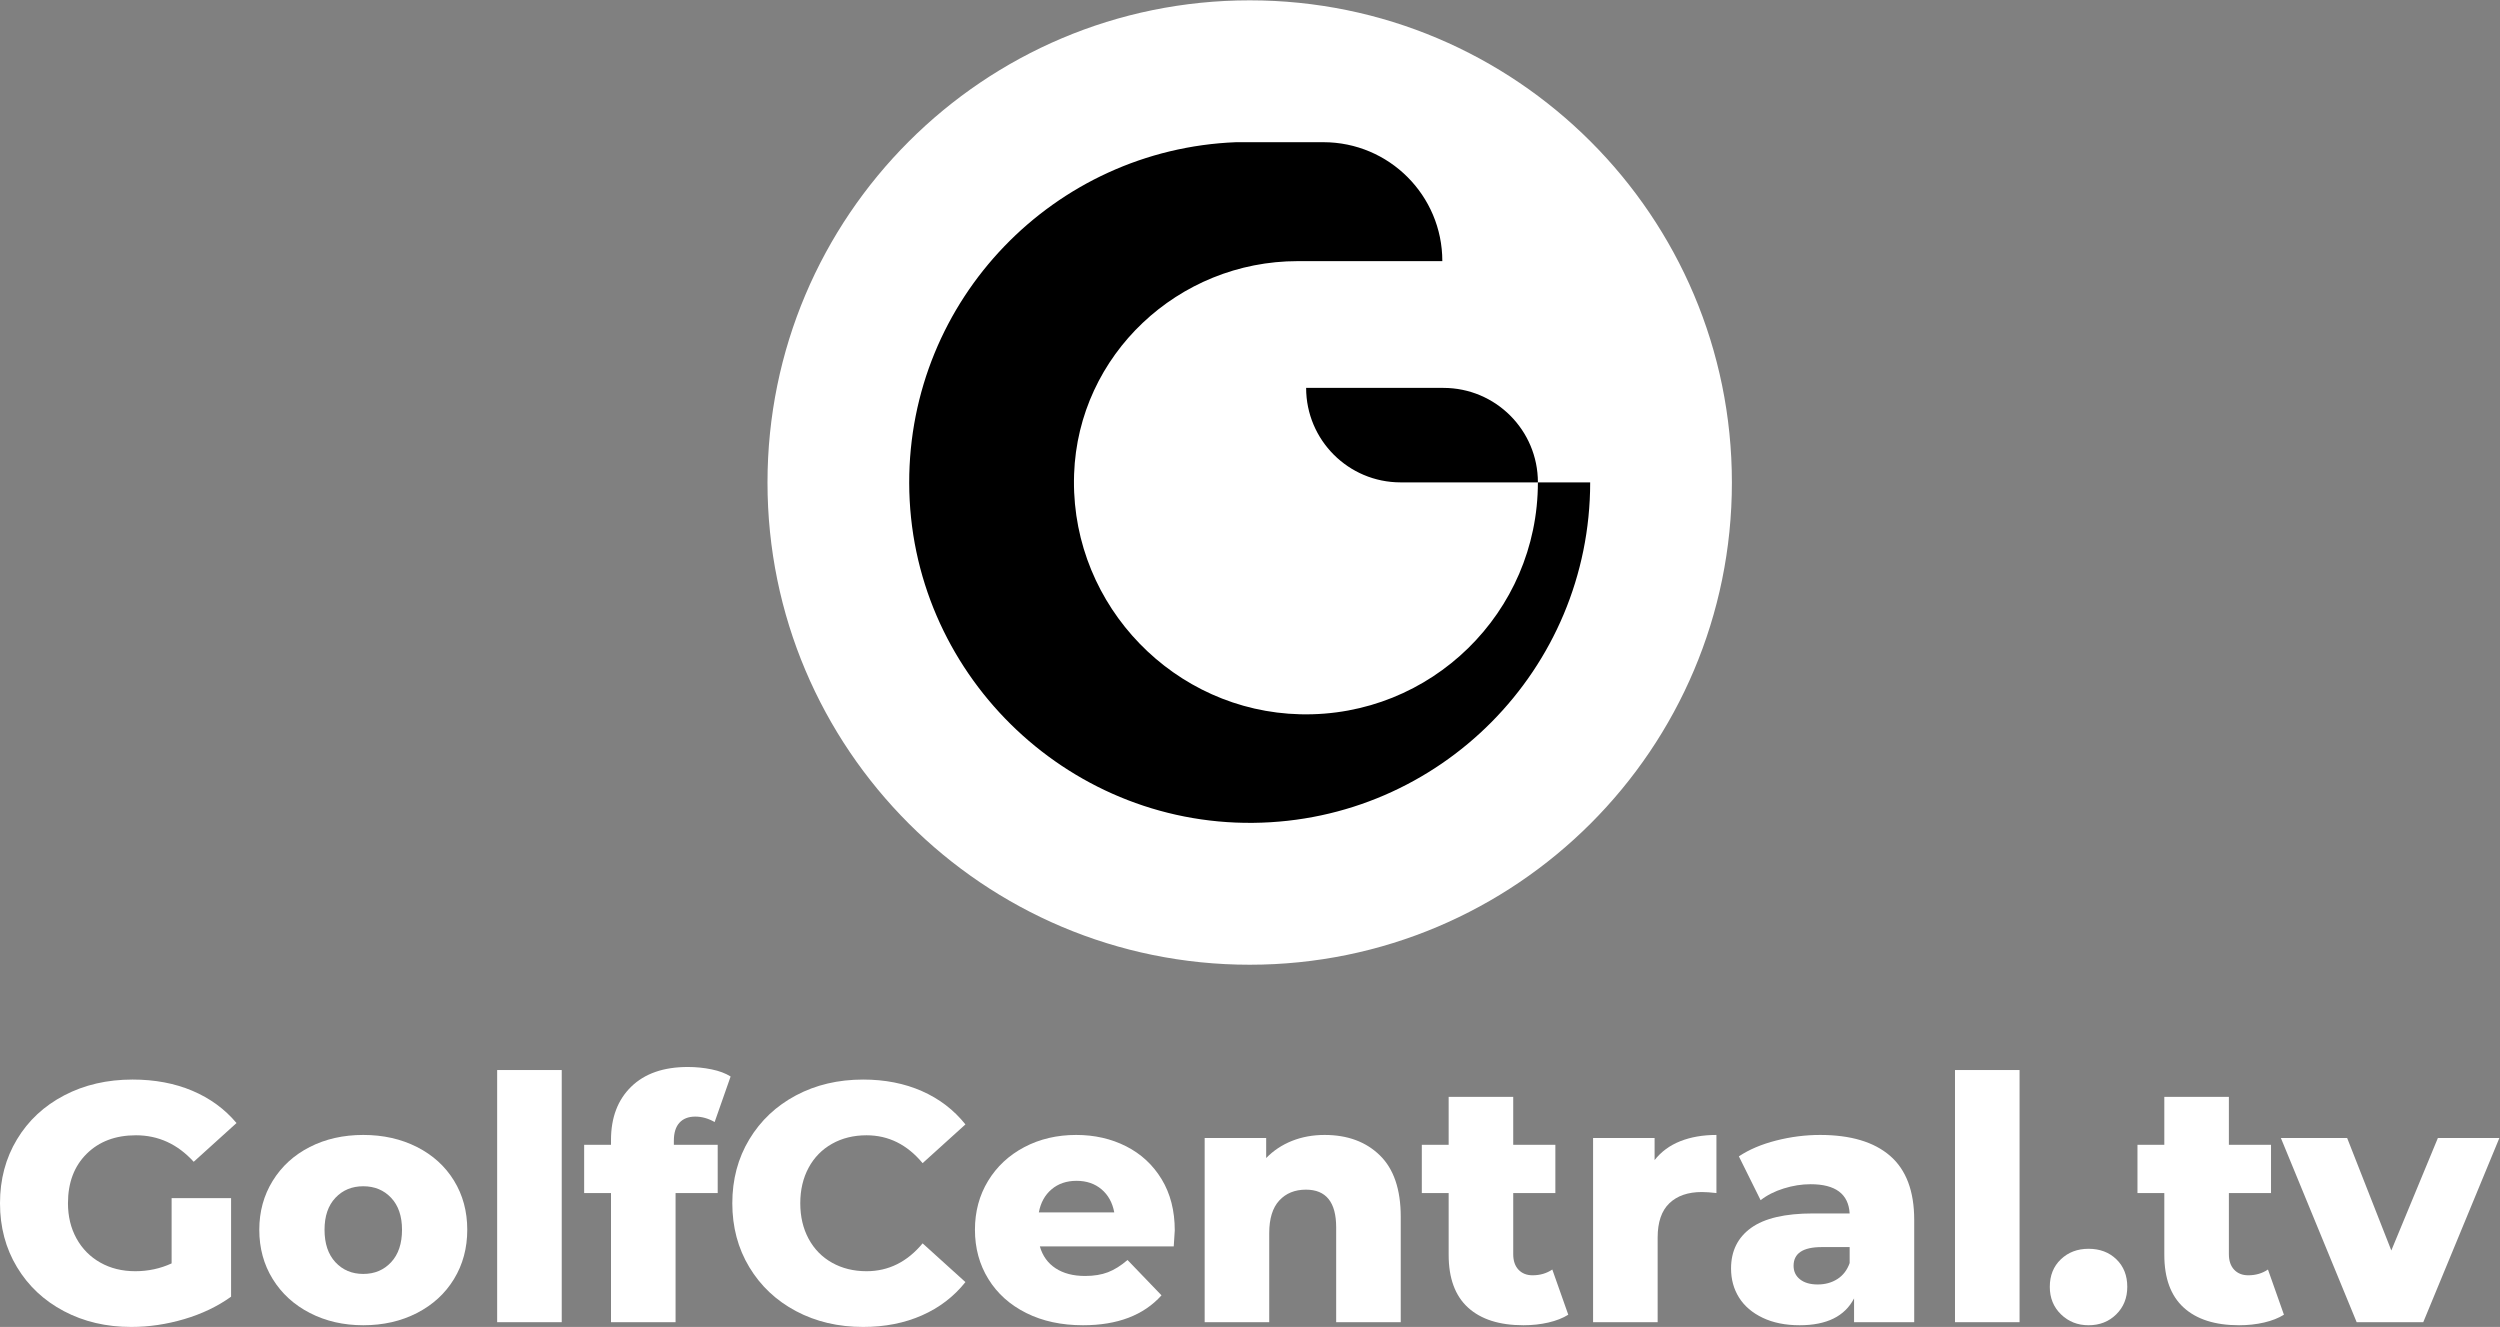<?xml version="1.0" encoding="UTF-8" standalone="no"?>
<!-- Created with Inkscape (http://www.inkscape.org/) -->

<svg
   version="1.1"
   id="svg2"
   width="1435.653"
   height="762.013"
   viewBox="0 0 1435.653 762.013"
   sodipodi:docname="logo 01.eps"
   xmlns:inkscape="http://www.inkscape.org/namespaces/inkscape"
   xmlns:sodipodi="http://sodipodi.sourceforge.net/DTD/sodipodi-0.dtd"
   xmlns="http://www.w3.org/2000/svg"
   xmlns:svg="http://www.w3.org/2000/svg"
   fill="#currentColor">
  <rect x="0" y="0" width="1435.653" height="762.013" fill="#808080" stroke="none"/>
  <defs
     id="defs6" />
  <g
     id="g8"
     inkscape:groupmode="layer"
     inkscape:label="ink_ext_XXXXXX"
     transform="matrix(1.333,0,0,-1.333,0,762.013)">
    <g
       id="g10"
       transform="scale(0.1)">
      <path
         d="M 739.313,554.852 H 995.508 V 130.301 C 936.953,88.32 869.609,56.109 793.48,33.672 717.348,11.23 641.238,0 565.109,0 457.73,0 361.117,22.691 275.234,68.078 189.336,113.461 121.992,176.641 73.207,257.66 24.387,338.648 0,430.422 0,532.891 c 0,102.48 24.387,194.211 73.207,275.23 48.785,80.988 116.613,144.188 203.492,189.578 86.86,45.391 184.953,68.071 294.254,68.071 95.649,0 181.547,-16.09 257.66,-48.3 76.133,-32.22 139.571,-78.572 190.317,-139.072 L 834.477,711.5 c -69.301,76.121 -152.258,114.191 -248.872,114.191 -87.839,0 -158.628,-26.621 -212.277,-79.781 -53.687,-53.211 -80.515,-124.211 -80.515,-213.019 0,-56.61 12.191,-107.129 36.597,-151.52 24.379,-44.43 58.555,-79.062 102.477,-103.941 43.918,-24.891 94.164,-37.328 150.781,-37.328 55.629,0 107.836,11.187 156.645,33.668 v 281.082"
         style="fill:#ffffff;fill-opacity:1;fill-rule:nonzero;stroke:none"
         id="path12" />
      <path
         d="m 1685.03,278.891 c 31.23,33.668 46.85,80.261 46.85,139.82 0,58.559 -15.62,104.418 -46.85,137.609 -31.25,33.172 -71.24,49.762 -120.05,49.762 -48.8,0 -88.8,-16.59 -120.03,-49.762 -31.25,-33.191 -46.84,-79.05 -46.84,-137.609 0,-59.559 15.59,-106.152 46.84,-139.82 31.23,-33.672 71.23,-50.5 120.03,-50.5 48.81,0 88.8,16.828 120.05,50.5 z M 1335.15,60.031 c -68.33,35.141 -121.77,83.93 -160.3,146.399 -38.58,62.441 -57.83,133.211 -57.83,212.281 0,78.051 19.25,148.34 57.83,210.789 38.53,62.461 91.72,111.02 159.56,145.68 67.83,34.629 144.69,51.968 230.57,51.968 85.88,0 162.99,-17.339 231.32,-51.968 68.3,-34.66 121.51,-82.961 159.57,-144.95 38.07,-61.968 57.09,-132.468 57.09,-211.519 0,-79.07 -19.02,-149.84 -57.09,-212.281 C 1917.81,143.961 1864.6,95.172 1796.3,60.031 1727.97,24.879 1650.86,7.32 1564.98,7.32 c -84.9,0 -161.53,17.559 -229.83,52.711"
         style="fill:#ffffff;fill-opacity:1;fill-rule:nonzero;stroke:none"
         id="path14" />
      <path
         d="m 2141.78,1106.77 h 278.16 V 20.5 h -278.16 v 1086.27"
         style="fill:#ffffff;fill-opacity:1;fill-rule:nonzero;stroke:none"
         id="path16" />
      <path
         d="m 2903.03,784.691 h 188.86 V 576.82 H 2910.36 V 20.5 H 2632.2 v 556.32 h -115.65 v 207.871 h 115.65 v 20.5 c 0,96.629 29.02,173.219 87.11,229.859 58.06,56.57 139.3,84.89 243.74,84.89 35.13,0 69.28,-3.42 102.49,-10.24 33.16,-6.83 60.5,-17.08 81.98,-30.75 l -68.8,-196.169 c -27.35,15.598 -55.16,23.418 -83.46,23.418 -29.27,0 -51.96,-8.789 -68.07,-26.34 -16.1,-17.57 -24.16,-43.437 -24.16,-77.589 v -17.579"
         style="fill:#ffffff;fill-opacity:1;fill-rule:nonzero;stroke:none"
         id="path18" />
      <path
         d="M 3429.32,68.078 C 3343.9,113.461 3276.8,176.641 3228.02,257.66 c -48.83,80.988 -73.21,172.762 -73.21,275.231 0,102.48 24.38,194.211 73.21,275.23 48.78,80.988 115.88,144.188 201.3,189.578 85.38,45.391 181.75,68.071 289.14,68.071 93.68,0 178.08,-16.59 253.25,-49.76 75.15,-33.201 137.63,-81.041 187.4,-143.479 l -184.46,-166.89 c -66.38,80.007 -146.91,120.05 -241.56,120.05 -55.63,0 -105.17,-12.211 -148.59,-36.601 -43.44,-24.418 -77.11,-58.82 -101.01,-103.219 -23.92,-44.422 -35.87,-95.402 -35.87,-152.98 0,-57.61 11.95,-108.582 35.87,-152.993 23.9,-44.418 57.57,-78.816 101.01,-103.199 43.42,-24.398 92.96,-36.597 148.59,-36.597 94.65,0 175.18,40 241.56,120.039 L 4159.11,193.242 C 4109.34,130.781 4046.86,82.941 3971.71,49.789 3896.54,16.609 3812.14,0 3718.46,0 3611.07,0 3514.7,22.691 3429.32,68.078"
         style="fill:#ffffff;fill-opacity:1;fill-rule:nonzero;stroke:none"
         id="path20" />
      <path
         d="m 4530.22,592.91 c -28.8,-24.398 -47.09,-57.59 -54.9,-99.551 h 325.01 c -7.83,41.961 -26.12,75.153 -54.9,99.551 -28.79,24.391 -64.67,36.59 -107.6,36.59 -42.96,0 -78.84,-12.199 -107.61,-36.59 z m 526.3,-245.949 h -576.81 c 11.73,-40.992 34.42,-72.461 68.09,-94.422 33.67,-21.949 75.86,-32.937 126.63,-32.937 38.06,0 71,5.347 98.82,16.097 27.8,10.731 55.86,28.301 84.17,52.711 l 146.4,-152.269 C 4926.7,50.262 4813.98,7.32 4665.64,7.32 c -92.72,0 -174.2,17.559 -244.49,52.711 -70.27,35.141 -124.68,83.93 -163.22,146.399 -38.57,62.441 -57.83,133.211 -57.83,212.281 0,78.051 18.77,148.09 56.37,210.07 37.55,61.969 89.51,110.528 155.89,145.66 66.37,35.129 141.03,52.707 223.99,52.707 79.08,0 150.8,-16.367 215.22,-49.027 64.4,-32.723 115.4,-80.062 152.98,-142.019 37.57,-62 56.36,-135.422 56.36,-220.34 0,-1.953 -1.46,-24.883 -4.39,-68.801"
         style="fill:#ffffff;fill-opacity:1;fill-rule:nonzero;stroke:none"
         id="path22" />
      <path
         d="m 5944.4,739.309 c 60.04,-58.559 90.04,-146.899 90.04,-264.981 V 20.5 H 5756.3 v 408.441 c 0,108.34 -43.44,162.52 -130.3,162.52 -47.83,0 -86.16,-15.641 -114.92,-46.852 -28.8,-31.25 -43.19,-78.097 -43.19,-140.558 V 20.5 h -278.16 v 793.48 h 264.99 v -86.378 c 31.21,32.207 68.3,56.839 111.26,73.929 42.93,17.059 89.76,25.617 140.53,25.617 98.58,0 177.87,-29.289 237.89,-87.839"
         style="fill:#ffffff;fill-opacity:1;fill-rule:nonzero;stroke:none"
         id="path24" />
      <path
         d="m 6756.19,52.711 c -23.42,-14.633 -51.97,-25.859 -85.64,-33.68 -33.67,-7.801 -69.54,-11.711 -107.6,-11.711 -103.48,0 -183.01,25.371 -238.64,76.141 -55.63,50.719 -83.44,126.371 -83.44,226.91 V 576.82 h -115.65 v 207.871 h 115.65 v 206.43 h 278.16 v -206.43 h 181.53 V 576.82 H 6519.03 V 313.289 c 0,-28.328 7.54,-50.5 22.69,-66.609 15.12,-16.09 35.37,-24.149 60.75,-24.149 32.21,0 60.5,8.278 84.92,24.879 l 68.8,-194.699"
         style="fill:#ffffff;fill-opacity:1;fill-rule:nonzero;stroke:none"
         id="path26" />
      <path
         d="m 7238.55,800.082 c 45.41,18.039 97.37,27.066 155.92,27.066 V 576.82 c -25.39,2.918 -46.36,4.379 -62.94,4.379 -59.56,0 -106.15,-16.09 -139.82,-48.308 -33.67,-32.211 -50.5,-81.512 -50.5,-147.852 V 20.5 h -278.15 v 793.48 h 264.98 v -95.171 c 28.29,36.093 65.13,63.191 110.51,81.273"
         style="fill:#ffffff;fill-opacity:1;fill-rule:nonzero;stroke:none"
         id="path28" />
      <path
         d="m 7915.65,206.43 c 24.39,15.59 41.95,38.539 52.72,68.8 v 68.809 h -120.06 c -81.03,0 -121.51,-26.859 -121.51,-80.508 0,-24.429 9.26,-43.929 27.81,-58.582 18.53,-14.64 43.92,-21.957 76.12,-21.957 32.22,0 60.52,7.809 84.92,23.438 z m 226.92,530.691 C 8211.86,677.102 8246.5,585.09 8246.5,461.148 V 20.5 H 7987.38 V 122.969 C 7947.36,45.859 7869.3,7.32 7753.14,7.32 c -61.47,0 -114.68,10.758 -159.57,32.211 -44.9,21.449 -78.81,50.5 -101.74,87.098 -22.94,36.613 -34.4,78.32 -34.4,125.191 0,75.121 28.76,133.418 86.38,174.93 57.58,41.469 146.4,62.23 266.42,62.23 h 158.14 c -4.91,83.911 -61.02,125.891 -168.38,125.891 -38.06,0 -76.61,-6.109 -115.65,-18.312 -39.04,-12.2 -72.23,-29.028 -99.55,-50.5 l -93.69,188.863 c 43.92,29.269 97.36,51.969 160.3,68.078 62.96,16.09 126.13,24.148 189.59,24.148 131.76,0 232.27,-30.019 301.58,-90.027"
         style="fill:#ffffff;fill-opacity:1;fill-rule:nonzero;stroke:none"
         id="path30" />
      <path
         d="m 8422.17,1106.77 h 278.16 V 20.5 h -278.16 v 1086.27"
         style="fill:#ffffff;fill-opacity:1;fill-rule:nonzero;stroke:none"
         id="path32" />
      <path
         d="m 8878.92,54.172 c -32.21,31.23 -48.3,70.738 -48.3,118.59 0,48.777 15.84,88.297 47.56,118.57 31.69,30.25 71.49,45.379 119.31,45.379 48.8,0 88.8,-15.129 120.05,-45.379 31.23,-30.273 46.84,-69.793 46.84,-118.57 0,-47.852 -15.86,-87.36 -47.57,-118.59 -31.73,-31.25 -71.5,-46.852 -119.32,-46.852 -46.85,0 -86.37,15.602 -118.57,46.852"
         style="fill:#ffffff;fill-opacity:1;fill-rule:nonzero;stroke:none"
         id="path34" />
      <path
         d="m 9839.28,52.711 c -23.43,-14.633 -51.99,-25.859 -85.66,-33.68 -33.67,-7.801 -69.53,-11.711 -107.58,-11.711 -103.48,0 -183.01,25.371 -238.65,76.141 -55.63,50.719 -83.43,126.371 -83.43,226.91 V 576.82 H 9208.3 v 207.871 h 115.66 v 206.43 h 278.15 v -206.43 h 181.53 V 576.82 H 9602.11 V 313.289 c 0,-28.328 7.54,-50.5 22.69,-66.609 15.12,-16.09 35.37,-24.149 60.75,-24.149 32.21,0 60.49,8.278 84.92,24.879 l 68.81,-194.699"
         style="fill:#ffffff;fill-opacity:1;fill-rule:nonzero;stroke:none"
         id="path36" />
      <path
         d="M 10767.4,813.98 10439.5,20.5 h -286.9 l -326.5,793.48 h 285.5 l 190.3,-484.582 200.6,484.582 h 264.9"
         style="fill:#ffffff;fill-opacity:1;fill-rule:nonzero;stroke:none"
         id="path38" />
      <path
         d="m 7461.06,3637.76 c 0,-1147.28 -930.05,-2077.34 -2077.34,-2077.34 -1147.28,0 -2077.34,930.06 -2077.34,2077.34 0,1147.28 930.06,2077.34 2077.34,2077.34 1147.29,0 2077.34,-930.06 2077.34,-2077.34"
         style="fill:#ffffff;fill-opacity:1;fill-rule:nonzero;stroke:none"
         id="path40" />
      <path
         d="m 6218.31,4045.44 h -591.47 c 0,-224.8 182.23,-407.03 407.02,-407.03 h 591.47 c 0,224.79 -182.22,407.03 -407.02,407.03"
         style="fill:#000000;fill-opacity:1;fill-rule:nonzero;stroke:none"
         id="path42" />
      <path
         d="m 6850.55,3638.41 c 0,-805.16 -648.72,-1458.87 -1452.13,-1466.75 -810.81,-7.96 -1480.08,653.24 -1481.52,1464.09 -1.41,791.68 624.41,1437.39 1408.16,1468.18 h 376.06 c 141.54,0 269.66,-57.35 362.41,-150.09 92.73,-92.73 150.08,-220.86 150.08,-362.28 h -622.85 c -514.39,0 -945.42,-403.31 -963.51,-917.38 -0.34,-9.45 -0.54,-18.93 -0.6,-28.45 -3.9,-542.33 433.08,-993.65 975.28,-1006.37 562.89,-13.22 1023.36,439.15 1023.36,999.05 h 225.26"
         style="fill:#00000;fill-opacity:1;fill-rule:nonzero;stroke:none"
         id="path44" />
    </g>
  </g>
</svg>
